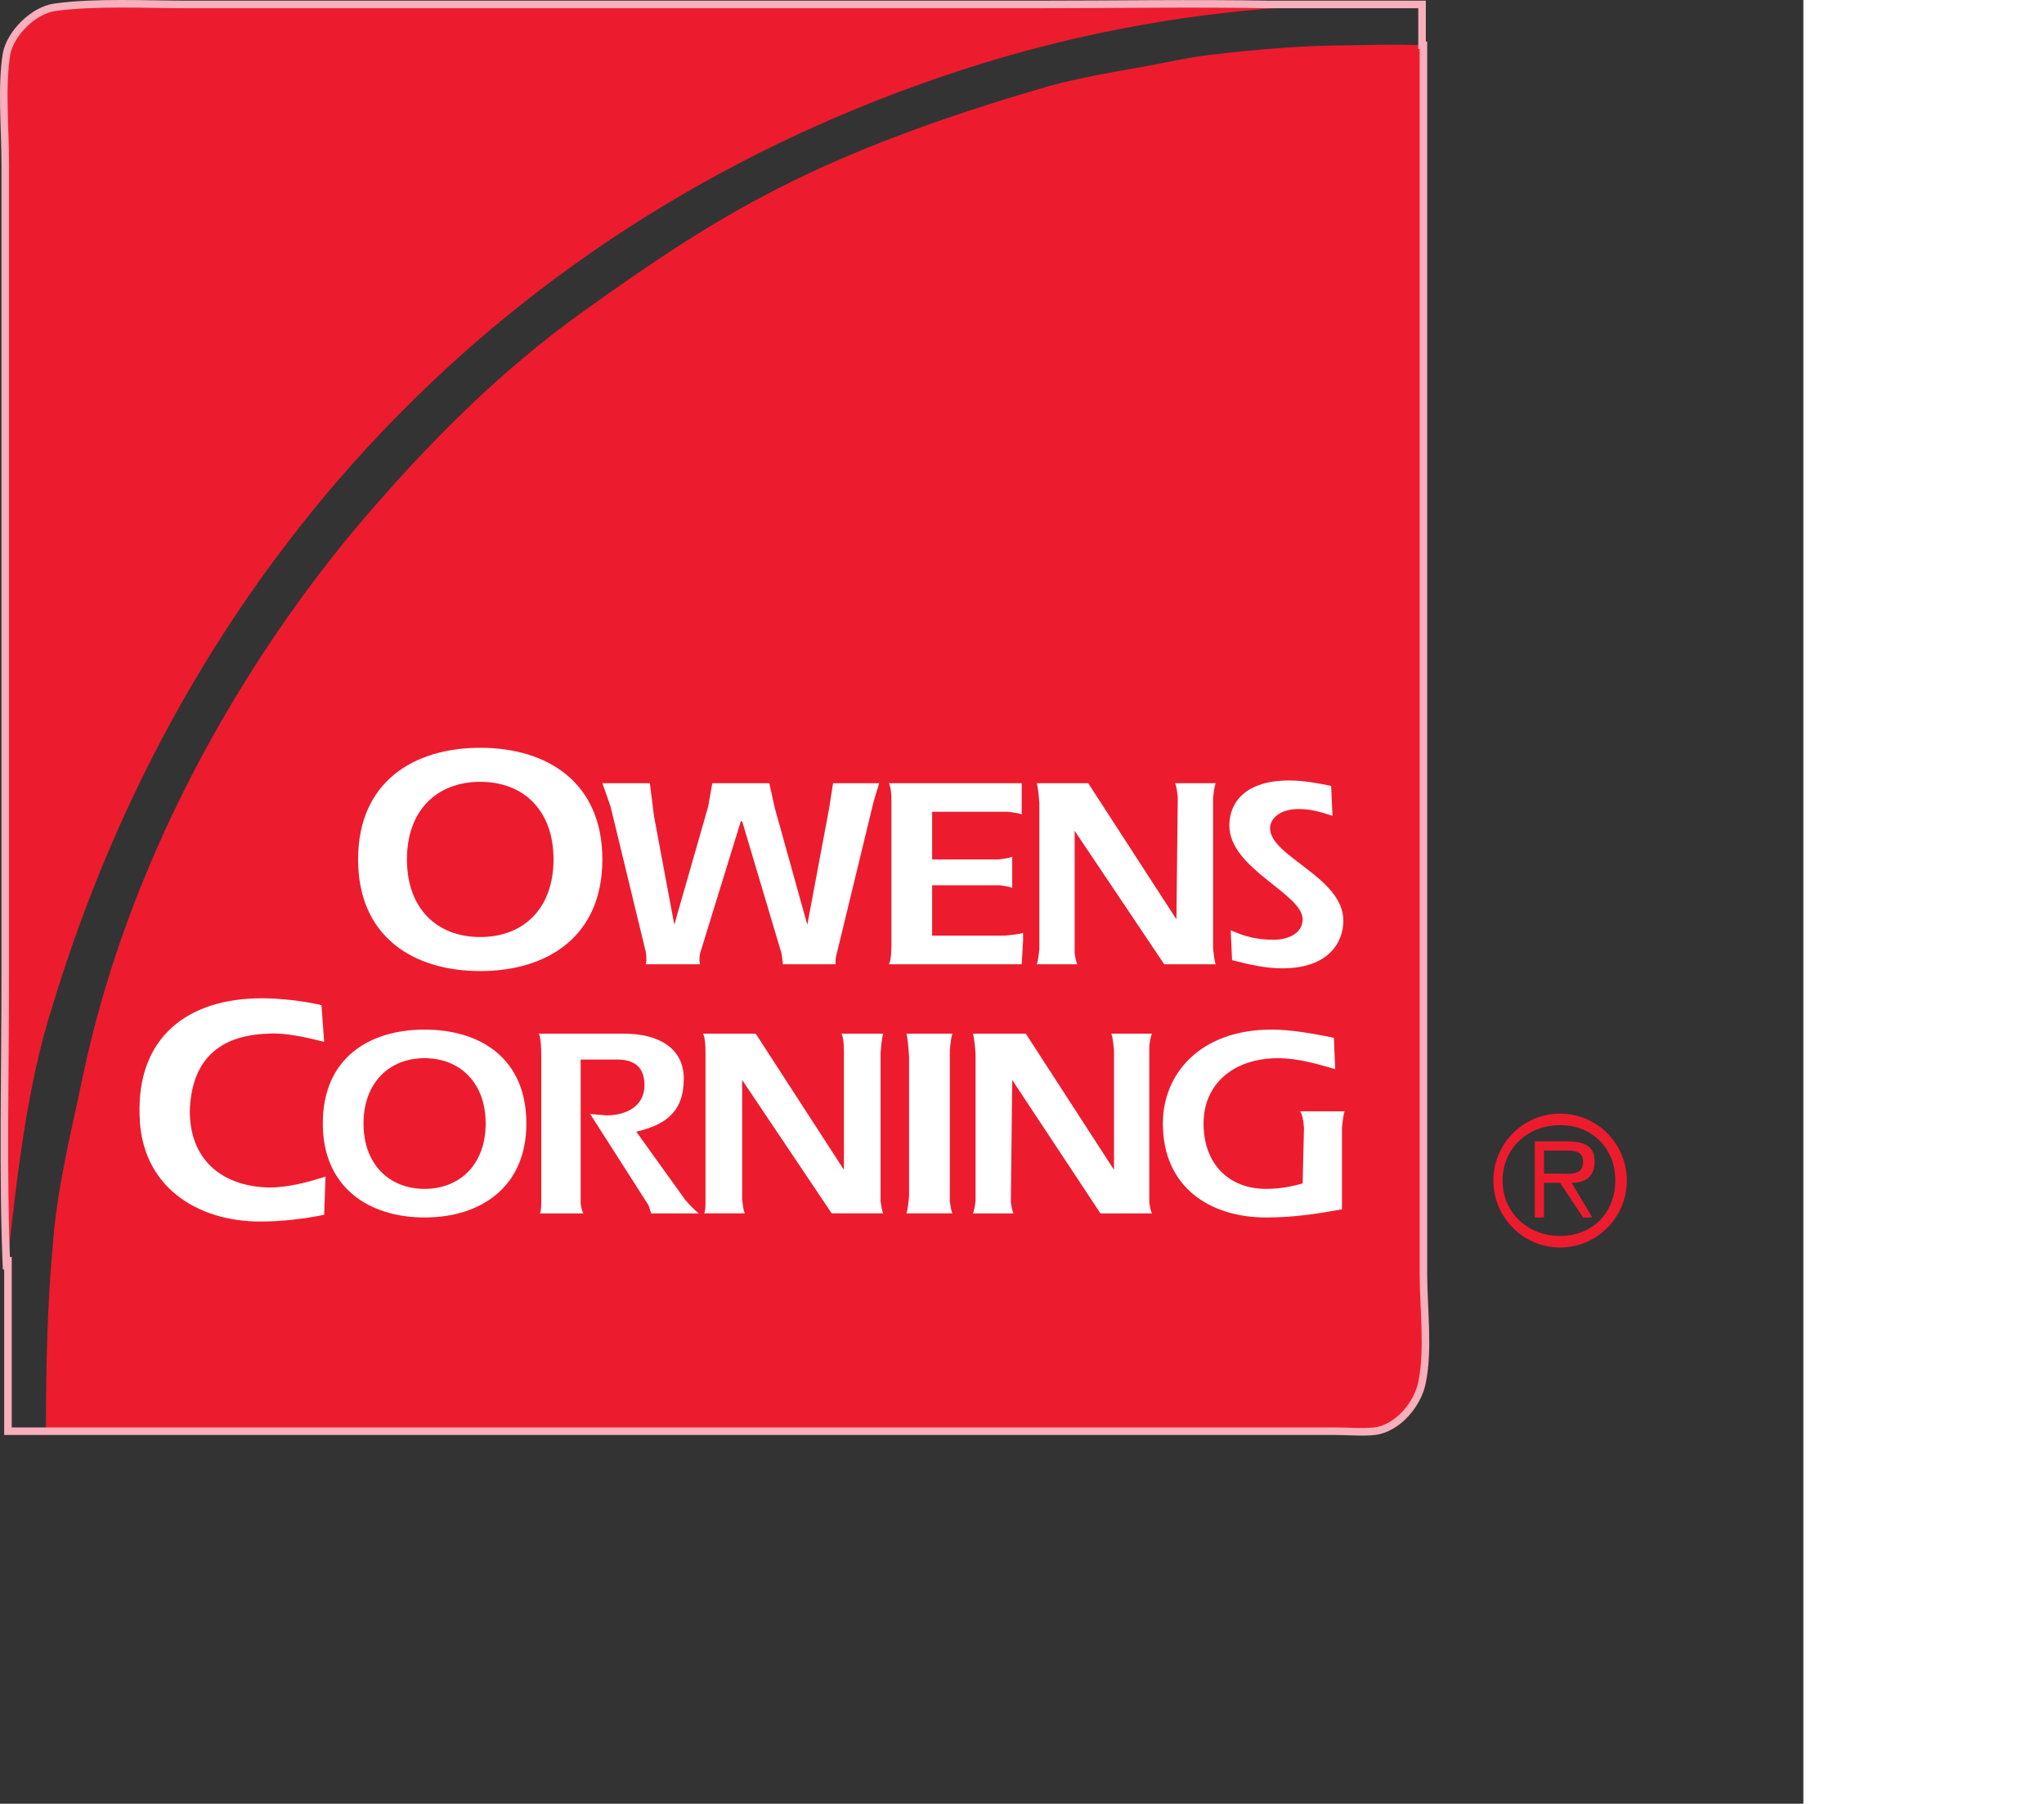 <?xml version="1.0" encoding="UTF-8" standalone="no"?>

<svg
   xmlns:svg="http://www.w3.org/2000/svg"
   xmlns="http://www.w3.org/2000/svg"
   preserveAspectRatio="xMinYMin meet"
   viewBox="0 0 250 250"
   version="1.1"
   width="225.524"
   height="198.974"
   id="svg2"
   xml:space="preserve"><rect x="0" y="0" width="250" height="250" fill="#333333" stroke="none"/><defs
     id="defs6" /><g
     transform="matrix(1.25,0,0,-1.25,0,198.974)"
     id="g12"><g
       id="g14" /><g
       id="g16"><path
         d="m 149.885,154.156 c 0.451,0 5.568,0.151 7.976,0 0,-35.173 0,-70.495 0,-105.818 0,-10.114 0,-20.228 0,-30.341 0,-3.775 0.603,-8.453 -0.15,-12.078 -0.451,-2.414 -2.709,-5.131 -5.268,-5.433 -1.354,-0.152 -2.859,0 -4.364,0 -3.312,0 -6.773,0 -10.085,0 -10.535,0 -20.92,0 -31.305,0 -33.863,0 -67.728,0 -101.592,0 0,7.246 0.15,14.038 0.753,20.531 0.451,6.49 2.107,12.829 3.311,18.716 4.968,23.7 17.157,45.135 30.252,60.834 7.676,9.057 15.803,17.36 25.586,24.304 14.599,10.416 25.284,17.208 51.322,24.756 3.313,0.906 6.774,1.509 10.235,2.113 2.558,0.453 5.118,1.057 7.677,1.359 5.117,0.603 10.233,1.057 15.652,1.057 l 0,0 z"
         id="path18"
         style="fill:#ec1c2e;fill-opacity:1;fill-rule:evenodd;stroke:none" /></g><g
       id="g20"><path
         d="m 6.151,158.382 c 4.514,0.604 10.084,0.302 14.749,0.302 10.836,0 21.824,0 32.66,0 20.469,0 40.788,0 61.105,0 10.235,0 20.921,0.151 31.005,-0.151 -13.395,-0.603 -25.735,-3.019 -36.572,-6.34 C 58.227,136.494 21.352,98.755 5.85,47.733 2.99,38.828 1.937,29.167 0.733,18.448 0.281,29.017 0.582,40.338 0.582,51.055 c 0,20.679 0,41.361 0,61.89 0,9.511 0,18.568 0,28.077 0,3.925 -0.452,8.605 0.151,12.227 0.451,2.265 3.01,4.832 5.418,5.133 l 0,0 z"
         id="path22"
         style="fill:#ec1c2e;fill-opacity:1;fill-rule:evenodd;stroke:none" /></g><g
       id="g24"><path
         d="m 47.089,45.016 c 6.171,0 11.287,-3.168 11.287,-10.414 0,-7.095 -5.116,-10.417 -11.287,-10.417 -6.17,0 -11.289,3.322 -11.289,10.417 0,7.246 5.119,10.414 11.289,10.414 l 0,0 z M 40.316,34.602 c 0,-4.53 2.859,-7.246 6.773,-7.246 3.913,0 6.773,2.716 6.773,7.246 0,4.526 -2.86,7.246 -6.773,7.246 -3.914,0 -6.773,-2.72 -6.773,-7.246 l 0,0 z"
         id="path26"
         style="fill:#ffffff;fill-opacity:1;fill-rule:evenodd;stroke:none" /></g><g
       id="g28"><path
         d="m 105.335,25.997 0,16.756 c 0.149,1.66 0.301,1.812 0.301,1.812 l -1.204,0 0,0 -3.613,0 0,0 -0.3,0 c 0,0 0.15,-0.152 0.3,-2.569 l 0,-15.396 c -0.15,-1.811 -0.3,-1.961 -0.3,-1.961 l 0.3,0 0,0 4.516,0 0,0 0.301,0 c 0,0 -0.152,0.15 -0.301,1.358 l 0,0 z"
         id="path30"
         style="fill:#ffffff;fill-opacity:1;fill-rule:evenodd;stroke:none" /></g><g
       id="g32"><path
         d="m 97.659,25.997 0,16.455 c 0.151,1.961 0.301,2.113 0.301,2.113 l -0.301,0 0,0 -4.064,0 0,0 -0.301,0 c 0,0 0.301,-0.152 0.301,-2.113 l 0,-12.984 -9.783,15.097 -5.569,0 0,0 -0.301,0 c 0,0 0.301,-0.152 0.301,-2.113 l 0,-16.606 c 0,-1.057 -0.15,-1.207 -0.15,-1.207 l 0.15,0 0,0 4.064,0 0,0 0.301,0 c 0,0 -0.15,0.15 -0.301,1.509 l 0,13.283 9.933,-14.792 5.419,0 0,0 0.301,0 c 0,0 -0.15,0.15 -0.301,1.358 l 0,0 z"
         id="path34"
         style="fill:#ffffff;fill-opacity:1;fill-rule:evenodd;stroke:none" /></g><g
       id="g36"><path
         d="m 134.533,54.074 0,16.605 c 0.151,1.51 0.3,1.658 0.3,1.658 l -4.515,0 c 0,0 0.151,-0.148 0.302,-1.507 l -0.151,-13.588 -9.782,15.095 -5.719,0 c 0,0 0.15,-0.148 0.3,-2.263 l 0,-16.151 c -0.15,-1.51 -0.3,-1.661 -0.3,-1.661 l 4.515,0 c 0,0 -0.151,0.151 -0.301,1.208 l 0,13.587 9.932,-14.795 5.719,0 c 0,0 -0.149,0.151 -0.3,1.812 l 0,0 z"
         id="path38"
         style="fill:#ffffff;fill-opacity:1;fill-rule:evenodd;stroke:none" /></g><g
       id="g40"><path
         d="m 77.491,24.639 c 0,0 -0.602,0.453 -1.505,1.509 l -5.418,7.548 c 3.16,0.754 5.267,2.113 5.267,5.886 0,3.321 -2.709,4.983 -6.622,4.983 l -9.181,0 0,0 -0.3,0 c 0,0 0.3,-0.152 0.3,-2.569 l 0,-15.999 c 0,-1.208 -0.151,-1.358 -0.151,-1.358 l 0.151,0 0,0 4.365,0 0,0 0.301,0 c 0,0 -0.151,0.15 -0.301,1.055 l 0,16.002 4.064,0 c 2.408,0 3.01,-1.358 3.01,-2.868 0,-2.265 -1.956,-3.321 -4.215,-3.321 l -1.805,0.15 6.471,-10.114 0.301,-0.904 0.151,0 0,0 4.817,0 -0.152,0 0.452,0 0,0 z"
         id="path42"
         style="fill:#ffffff;fill-opacity:1;fill-rule:evenodd;stroke:none" /></g><g
       id="g44"><path
         d="m 53.26,76.264 c 7.374,0 13.545,-3.774 13.545,-12.378 0,-8.605 -6.171,-12.38 -13.545,-12.38 -7.376,0 -13.546,3.775 -13.546,12.38 0,8.604 6.17,12.378 13.546,12.378 l 0,0 z M 45.132,63.886 c 0,-5.434 3.311,-8.605 8.128,-8.605 4.815,0 8.127,3.171 8.127,8.605 0,5.434 -3.312,8.604 -8.127,8.604 -4.817,0 -8.128,-3.17 -8.128,-8.604 l 0,0 z"
         id="path46"
         style="fill:#ffffff;fill-opacity:1;fill-rule:evenodd;stroke:none" /></g><g
       id="g48"><path
         d="m 136.64,52.716 -0.151,3.321 c 1.657,-0.756 3.01,-1.057 4.817,-1.057 1.354,0 3.16,0.604 3.16,2.262 0,2.871 -8.127,5.586 -8.127,10.417 0,2.566 1.807,4.981 6.621,4.981 1.657,0 3.161,-0.303 4.666,-0.603 l 0.151,-3.319 c -1.353,0.451 -2.409,0.754 -3.762,0.754 -2.257,0 -3.161,-1.208 -3.161,-2.115 0,-3.168 8.128,-5.434 8.128,-10.263 0,-2.417 -1.657,-5.285 -6.772,-5.285 -1.958,0 -3.765,0.453 -5.57,0.907 l 0,0 z"
         id="path50"
         style="fill:#ffffff;fill-opacity:1;fill-rule:evenodd;stroke:none" /></g><g
       id="g52"><path
         d="m 35.65,47.733 0.301,-4.076 c -1.806,0.454 -4.365,1.059 -6.171,0.908 -5.568,-0.152 -8.578,-3.02 -8.729,-8.605 0,-5.283 3.461,-8.303 8.729,-8.453 2.258,0 4.365,0.603 6.322,1.207 l -0.151,-4.227 c -2.107,-0.454 -4.816,-0.754 -7.073,-0.754 -7.075,0 -13.245,3.924 -13.395,11.774 -0.301,8.604 5.268,12.982 13.545,12.982 2.107,0 4.665,-0.302 6.622,-0.756 l 0,0 z"
         id="path54"
         style="fill:#ffffff;fill-opacity:1;fill-rule:evenodd;stroke:none" /></g><g
       id="g56"><path
         d="m 113.462,54.828 0,0.908 c 0,0 -0.301,-0.152 -2.107,-0.303 l -7.978,0 0,5.585 7.526,0 c 1.204,-0.152 1.356,-0.302 1.356,-0.302 l 0,1.207 0,0 0,1.056 0,0 0,1.21 c 0,0 -0.152,-0.152 -1.505,-0.303 l -7.377,0 0,5.283 8.43,0 c 1.354,-0.151 1.504,-0.303 1.504,-0.303 l 0,0.606 0,2.865 -13.544,0 -1.205,0 c 0,0 0.3,-0.3 0.3,-1.961 l 0,-15.849 c 0,-2.114 -0.3,-2.265 -0.3,-2.265 l 1.205,0 13.544,0 0.151,2.566 0,0 z"
         id="path58"
         style="fill:#ffffff;fill-opacity:1;fill-rule:evenodd;stroke:none" /></g><g
       id="g60"><path
         d="m 149.132,35.96 -0.3,0 0,0 -4.215,0 0,0 -0.45,0 c 0,0 0.299,-0.151 0.45,-1.812 l -0.151,-6.188 c -1.053,-0.303 -2.407,-0.604 -4.064,-0.604 -4.063,0 -6.923,2.716 -6.923,7.246 0,4.378 3.311,7.246 8.279,7.246 2.106,0 4.213,-0.605 6.321,-1.21 l -0.15,3.473 c -2.259,0.454 -4.666,0.905 -6.924,0.905 -7.827,0 -12.04,-4.829 -12.04,-10.414 0,-7.095 5.268,-10.417 11.437,-10.417 3.311,0 5.87,0.454 8.43,0.907 l 0,9.056 c 0.15,1.661 0.3,1.812 0.3,1.812 l 0,0 z"
         id="path62"
         style="fill:#ffffff;fill-opacity:1;fill-rule:evenodd;stroke:none" /></g><g
       id="g64"><path
         d="m 127.459,25.846 0,17.36 c 0.15,1.207 0.302,1.359 0.302,1.359 l -1.055,0 0,0 -2.258,0 0,0 -1.204,0 c 0,0 0.151,-0.152 0.302,-1.812 l 0,-13.285 -9.781,15.097 -5.572,0 0,0 -0.299,0 c 0,0 0.149,-0.152 0.299,-2.266 l 0,-16.302 c -0.15,-1.208 -0.299,-1.358 -0.299,-1.358 l 0.299,0 0,0 3.914,0 0,0 0.301,0 c 0,0 -0.149,0.15 -0.301,1.207 l 0.152,13.585 9.783,-14.792 5.417,0 0,0 0.302,0 c 0,0 -0.152,0.15 -0.302,1.207 l 0,0 z"
         id="path66"
         style="fill:#ffffff;fill-opacity:1;fill-rule:evenodd;stroke:none" /></g><g
       id="g68"><path
         d="m 92.843,53.62 4.063,16.756 0.603,1.961 -1.055,0 0,0 -3.913,0 0,0 -0.15,0 -0.451,-2.865 -2.408,-12.832 -3.613,12.982 -0.602,2.715 -0.15,0 0,0 -5.869,0 0,0 -0.302,0 -0.452,-2.565 -3.762,-13.132 -2.257,12.078 -0.453,3.619 -0.903,0 -4.062,0 0,0 -0.302,0 0.903,-2.565 3.913,-16.152 c 0.15,-1.055 0,-1.358 0,-1.358 l 0.301,0 0,0 4.214,0 0,0 1.505,0 c 0,0 -0.15,0.303 0,1.208 l 4.516,14.642 0.15,0 4.365,-14.642 c 0.15,-0.905 0.15,-1.208 0.15,-1.208 l 1.354,0 0,0 4.215,0 0,0 0.301,0 c 0,0 -0.151,0.303 0.151,1.358 l 0,0 z"
         id="path70"
         style="fill:#ffffff;fill-opacity:1;fill-rule:evenodd;stroke:none" /></g><g
       id="g72"><path
         d="m 157.861,17.997 c 0,10.113 0,20.227 0,30.341 0,35.323 0,70.645 0,105.818 l -0.15,0 0,4.528 -16.857,0 c -8.579,0.151 -17.459,0 -26.189,0 -20.317,0 -40.636,0 -61.105,0 -10.836,0 -21.824,0 -32.66,0 -4.665,0 -10.235,0.302 -14.749,-0.302 -2.408,-0.301 -4.967,-2.868 -5.418,-5.133 -0.603,-3.622 -0.151,-8.302 -0.151,-12.227 0,-9.509 0,-18.566 0,-28.077 0,-20.529 0,-41.211 0,-61.89 0,-10.717 -0.301,-22.038 0.151,-32.607 0.15,0.453 0.15,0.908 0.15,1.359 l 0,-19.321 4.214,0 0,0 c 33.864,0 67.729,0 101.592,0 10.385,0 20.77,0 31.305,0 3.312,0 6.773,0 10.085,0 1.504,0 3.01,-0.15 4.364,0 2.559,0.302 4.817,3.019 5.268,5.433 0.753,3.625 0.15,8.303 0.15,12.078 l 0,0 z"
         id="path74"
         style="fill:none;stroke:#f6afbb;stroke-width:0.839;stroke-linecap:butt;stroke-linejoin:miter;stroke-miterlimit:2.613;stroke-opacity:1;stroke-dasharray:none" /></g><g
       id="g76"><path
         d="m 173.021,20.857 c 4.082,0 7.398,3.328 7.398,7.421 0,4.095 -3.316,7.423 -7.398,7.423 -4.083,0 -7.401,-3.328 -7.401,-7.423 0,-4.093 3.318,-7.421 7.401,-7.421 l 0,0 z m 0,1.279 c -3.573,0 -6.379,2.559 -6.379,6.142 0,3.584 2.806,6.144 6.379,6.144 3.572,0 6.123,-2.56 6.123,-6.144 0,-3.583 -2.551,-6.142 -6.123,-6.142 l 0,0 z m -1.787,5.888 1.787,0 2.55,-3.839 1.022,0 -2.297,3.839 c 1.275,0 2.552,0.51 2.552,2.3 0,1.538 -0.766,2.305 -3.063,2.305 l -3.571,0 0,-8.444 1.02,0 0,3.839 0,0 z m 0,1.023 0,2.56 2.296,0 c 1.021,0 2.041,0 2.041,-1.283 0,-1.534 -1.53,-1.277 -2.806,-1.277 l -1.531,0 0,0 z"
         id="path78"
         style="fill:#ec1c2e;fill-opacity:1;fill-rule:evenodd;stroke:none" /></g></g></svg>